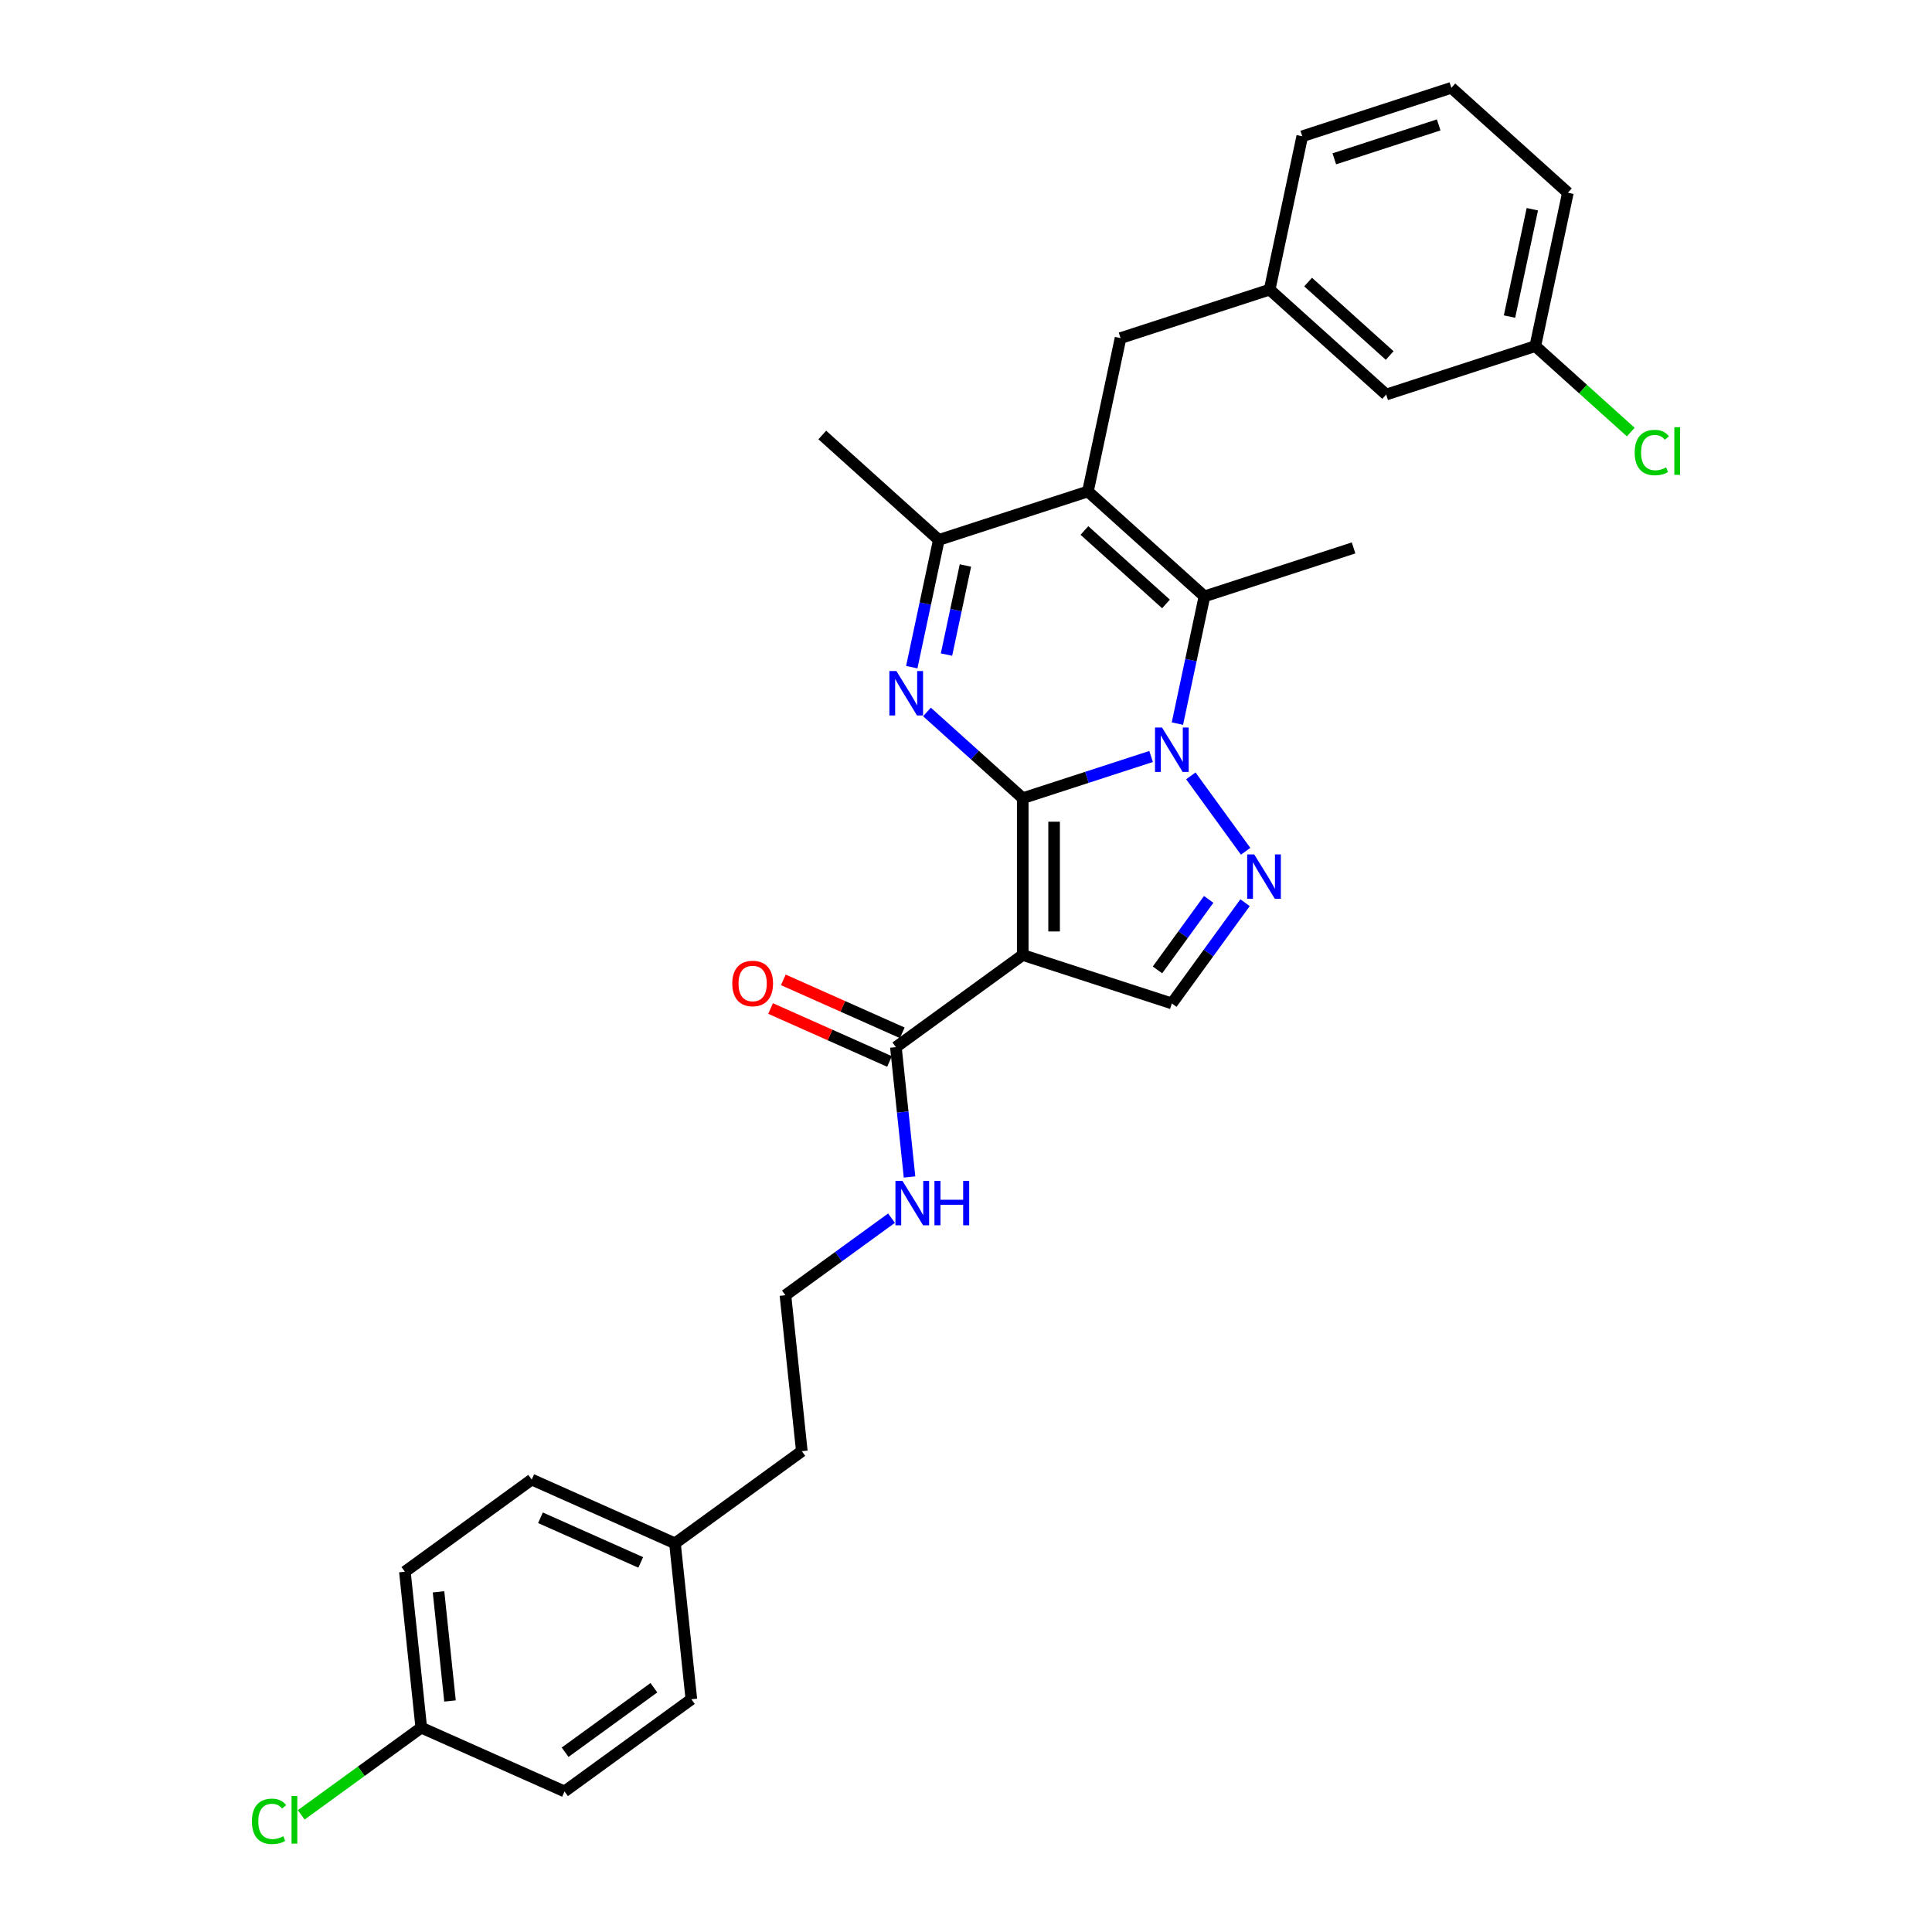 <?xml version='1.0' encoding='iso-8859-1'?>
<svg version='1.1' baseProfile='full'
              xmlns='http://www.w3.org/2000/svg'
                      xmlns:rdkit='http://www.rdkit.org/xml'
                      xmlns:xlink='http://www.w3.org/1999/xlink'
                  xml:space='preserve'
width='1000px' height='1000px' viewBox='0 0 1000 1000'>
<!-- END OF HEADER -->
<rect style='opacity:1.0;fill:#FFFFFF;stroke:none' width='1000' height='1000' x='0' y='0'> </rect>
<path class='bond-0' d='M 529.367,413.142 L 562.586,402.348' style='fill:none;fill-rule:evenodd;stroke:#000000;stroke-width:6px;stroke-linecap:butt;stroke-linejoin:miter;stroke-opacity:1' />
<path class='bond-0' d='M 562.586,402.348 L 595.805,391.554' style='fill:none;fill-rule:evenodd;stroke:#0000FF;stroke-width:6px;stroke-linecap:butt;stroke-linejoin:miter;stroke-opacity:1' />
<path class='bond-1' d='M 529.367,413.142 L 529.367,494.298' style='fill:none;fill-rule:evenodd;stroke:#000000;stroke-width:6px;stroke-linecap:butt;stroke-linejoin:miter;stroke-opacity:1' />
<path class='bond-1' d='M 545.598,425.315 L 545.598,482.124' style='fill:none;fill-rule:evenodd;stroke:#000000;stroke-width:6px;stroke-linecap:butt;stroke-linejoin:miter;stroke-opacity:1' />
<path class='bond-2' d='M 529.367,413.142 L 504.584,390.827' style='fill:none;fill-rule:evenodd;stroke:#000000;stroke-width:6px;stroke-linecap:butt;stroke-linejoin:miter;stroke-opacity:1' />
<path class='bond-2' d='M 504.584,390.827 L 479.801,368.513' style='fill:none;fill-rule:evenodd;stroke:#0000FF;stroke-width:6px;stroke-linecap:butt;stroke-linejoin:miter;stroke-opacity:1' />
<path class='bond-4' d='M 609.424,374.542 L 616.424,341.612' style='fill:none;fill-rule:evenodd;stroke:#0000FF;stroke-width:6px;stroke-linecap:butt;stroke-linejoin:miter;stroke-opacity:1' />
<path class='bond-4' d='M 616.424,341.612 L 623.424,308.681' style='fill:none;fill-rule:evenodd;stroke:#000000;stroke-width:6px;stroke-linecap:butt;stroke-linejoin:miter;stroke-opacity:1' />
<path class='bond-5' d='M 616.374,401.584 L 644.733,440.617' style='fill:none;fill-rule:evenodd;stroke:#0000FF;stroke-width:6px;stroke-linecap:butt;stroke-linejoin:miter;stroke-opacity:1' />
<path class='bond-7' d='M 529.367,494.298 L 606.55,519.376' style='fill:none;fill-rule:evenodd;stroke:#000000;stroke-width:6px;stroke-linecap:butt;stroke-linejoin:miter;stroke-opacity:1' />
<path class='bond-8' d='M 529.367,494.298 L 463.71,542' style='fill:none;fill-rule:evenodd;stroke:#000000;stroke-width:6px;stroke-linecap:butt;stroke-linejoin:miter;stroke-opacity:1' />
<path class='bond-6' d='M 471.93,345.317 L 478.93,312.386' style='fill:none;fill-rule:evenodd;stroke:#0000FF;stroke-width:6px;stroke-linecap:butt;stroke-linejoin:miter;stroke-opacity:1' />
<path class='bond-6' d='M 478.93,312.386 L 485.929,279.455' style='fill:none;fill-rule:evenodd;stroke:#000000;stroke-width:6px;stroke-linecap:butt;stroke-linejoin:miter;stroke-opacity:1' />
<path class='bond-6' d='M 489.906,338.812 L 494.806,315.761' style='fill:none;fill-rule:evenodd;stroke:#0000FF;stroke-width:6px;stroke-linecap:butt;stroke-linejoin:miter;stroke-opacity:1' />
<path class='bond-6' d='M 494.806,315.761 L 499.706,292.709' style='fill:none;fill-rule:evenodd;stroke:#000000;stroke-width:6px;stroke-linecap:butt;stroke-linejoin:miter;stroke-opacity:1' />
<path class='bond-3' d='M 563.113,254.377 L 485.929,279.455' style='fill:none;fill-rule:evenodd;stroke:#000000;stroke-width:6px;stroke-linecap:butt;stroke-linejoin:miter;stroke-opacity:1' />
<path class='bond-9' d='M 563.113,254.377 L 579.986,174.994' style='fill:none;fill-rule:evenodd;stroke:#000000;stroke-width:6px;stroke-linecap:butt;stroke-linejoin:miter;stroke-opacity:1' />
<path class='bond-31' d='M 563.113,254.377 L 623.424,308.681' style='fill:none;fill-rule:evenodd;stroke:#000000;stroke-width:6px;stroke-linecap:butt;stroke-linejoin:miter;stroke-opacity:1' />
<path class='bond-31' d='M 561.299,274.584 L 603.516,312.597' style='fill:none;fill-rule:evenodd;stroke:#000000;stroke-width:6px;stroke-linecap:butt;stroke-linejoin:miter;stroke-opacity:1' />
<path class='bond-14' d='M 623.424,308.681 L 700.608,283.602' style='fill:none;fill-rule:evenodd;stroke:#000000;stroke-width:6px;stroke-linecap:butt;stroke-linejoin:miter;stroke-opacity:1' />
<path class='bond-30' d='M 644.429,467.24 L 625.49,493.308' style='fill:none;fill-rule:evenodd;stroke:#0000FF;stroke-width:6px;stroke-linecap:butt;stroke-linejoin:miter;stroke-opacity:1' />
<path class='bond-30' d='M 625.49,493.308 L 606.55,519.376' style='fill:none;fill-rule:evenodd;stroke:#000000;stroke-width:6px;stroke-linecap:butt;stroke-linejoin:miter;stroke-opacity:1' />
<path class='bond-30' d='M 625.616,465.52 L 612.359,483.768' style='fill:none;fill-rule:evenodd;stroke:#0000FF;stroke-width:6px;stroke-linecap:butt;stroke-linejoin:miter;stroke-opacity:1' />
<path class='bond-30' d='M 612.359,483.768 L 599.101,502.015' style='fill:none;fill-rule:evenodd;stroke:#000000;stroke-width:6px;stroke-linecap:butt;stroke-linejoin:miter;stroke-opacity:1' />
<path class='bond-20' d='M 485.929,279.455 L 425.619,225.151' style='fill:none;fill-rule:evenodd;stroke:#000000;stroke-width:6px;stroke-linecap:butt;stroke-linejoin:miter;stroke-opacity:1' />
<path class='bond-10' d='M 467.011,534.586 L 436.231,520.882' style='fill:none;fill-rule:evenodd;stroke:#000000;stroke-width:6px;stroke-linecap:butt;stroke-linejoin:miter;stroke-opacity:1' />
<path class='bond-10' d='M 436.231,520.882 L 405.45,507.177' style='fill:none;fill-rule:evenodd;stroke:#FF0000;stroke-width:6px;stroke-linecap:butt;stroke-linejoin:miter;stroke-opacity:1' />
<path class='bond-10' d='M 460.409,549.414 L 429.629,535.71' style='fill:none;fill-rule:evenodd;stroke:#000000;stroke-width:6px;stroke-linecap:butt;stroke-linejoin:miter;stroke-opacity:1' />
<path class='bond-10' d='M 429.629,535.71 L 398.849,522.005' style='fill:none;fill-rule:evenodd;stroke:#FF0000;stroke-width:6px;stroke-linecap:butt;stroke-linejoin:miter;stroke-opacity:1' />
<path class='bond-12' d='M 463.71,542 L 467.241,575.595' style='fill:none;fill-rule:evenodd;stroke:#000000;stroke-width:6px;stroke-linecap:butt;stroke-linejoin:miter;stroke-opacity:1' />
<path class='bond-12' d='M 467.241,575.595 L 470.772,609.191' style='fill:none;fill-rule:evenodd;stroke:#0000FF;stroke-width:6px;stroke-linecap:butt;stroke-linejoin:miter;stroke-opacity:1' />
<path class='bond-11' d='M 579.986,174.994 L 657.17,149.916' style='fill:none;fill-rule:evenodd;stroke:#000000;stroke-width:6px;stroke-linecap:butt;stroke-linejoin:miter;stroke-opacity:1' />
<path class='bond-13' d='M 657.17,149.916 L 717.481,204.22' style='fill:none;fill-rule:evenodd;stroke:#000000;stroke-width:6px;stroke-linecap:butt;stroke-linejoin:miter;stroke-opacity:1' />
<path class='bond-13' d='M 677.078,145.999 L 719.295,184.012' style='fill:none;fill-rule:evenodd;stroke:#000000;stroke-width:6px;stroke-linecap:butt;stroke-linejoin:miter;stroke-opacity:1' />
<path class='bond-27' d='M 657.17,149.916 L 674.044,70.533' style='fill:none;fill-rule:evenodd;stroke:#000000;stroke-width:6px;stroke-linecap:butt;stroke-linejoin:miter;stroke-opacity:1' />
<path class='bond-25' d='M 461.448,630.518 L 433.992,650.466' style='fill:none;fill-rule:evenodd;stroke:#0000FF;stroke-width:6px;stroke-linecap:butt;stroke-linejoin:miter;stroke-opacity:1' />
<path class='bond-25' d='M 433.992,650.466 L 406.537,670.413' style='fill:none;fill-rule:evenodd;stroke:#000000;stroke-width:6px;stroke-linecap:butt;stroke-linejoin:miter;stroke-opacity:1' />
<path class='bond-16' d='M 717.481,204.22 L 794.665,179.141' style='fill:none;fill-rule:evenodd;stroke:#000000;stroke-width:6px;stroke-linecap:butt;stroke-linejoin:miter;stroke-opacity:1' />
<path class='bond-15' d='M 218.05,894.232 L 209.567,813.52' style='fill:none;fill-rule:evenodd;stroke:#000000;stroke-width:6px;stroke-linecap:butt;stroke-linejoin:miter;stroke-opacity:1' />
<path class='bond-15' d='M 232.92,880.428 L 226.982,823.93' style='fill:none;fill-rule:evenodd;stroke:#000000;stroke-width:6px;stroke-linecap:butt;stroke-linejoin:miter;stroke-opacity:1' />
<path class='bond-18' d='M 218.05,894.232 L 186.983,916.803' style='fill:none;fill-rule:evenodd;stroke:#000000;stroke-width:6px;stroke-linecap:butt;stroke-linejoin:miter;stroke-opacity:1' />
<path class='bond-18' d='M 186.983,916.803 L 155.916,939.375' style='fill:none;fill-rule:evenodd;stroke:#00CC00;stroke-width:6px;stroke-linecap:butt;stroke-linejoin:miter;stroke-opacity:1' />
<path class='bond-33' d='M 218.05,894.232 L 292.19,927.241' style='fill:none;fill-rule:evenodd;stroke:#000000;stroke-width:6px;stroke-linecap:butt;stroke-linejoin:miter;stroke-opacity:1' />
<path class='bond-19' d='M 794.665,179.141 L 819.374,201.39' style='fill:none;fill-rule:evenodd;stroke:#000000;stroke-width:6px;stroke-linecap:butt;stroke-linejoin:miter;stroke-opacity:1' />
<path class='bond-19' d='M 819.374,201.39 L 844.084,223.638' style='fill:none;fill-rule:evenodd;stroke:#00CC00;stroke-width:6px;stroke-linecap:butt;stroke-linejoin:miter;stroke-opacity:1' />
<path class='bond-32' d='M 794.665,179.141 L 811.538,99.758' style='fill:none;fill-rule:evenodd;stroke:#000000;stroke-width:6px;stroke-linecap:butt;stroke-linejoin:miter;stroke-opacity:1' />
<path class='bond-32' d='M 781.319,163.859 L 793.131,108.291' style='fill:none;fill-rule:evenodd;stroke:#000000;stroke-width:6px;stroke-linecap:butt;stroke-linejoin:miter;stroke-opacity:1' />
<path class='bond-17' d='M 349.363,798.827 L 415.02,751.125' style='fill:none;fill-rule:evenodd;stroke:#000000;stroke-width:6px;stroke-linecap:butt;stroke-linejoin:miter;stroke-opacity:1' />
<path class='bond-23' d='M 349.363,798.827 L 357.846,879.538' style='fill:none;fill-rule:evenodd;stroke:#000000;stroke-width:6px;stroke-linecap:butt;stroke-linejoin:miter;stroke-opacity:1' />
<path class='bond-24' d='M 349.363,798.827 L 275.224,765.818' style='fill:none;fill-rule:evenodd;stroke:#000000;stroke-width:6px;stroke-linecap:butt;stroke-linejoin:miter;stroke-opacity:1' />
<path class='bond-24' d='M 331.64,808.704 L 279.743,785.597' style='fill:none;fill-rule:evenodd;stroke:#000000;stroke-width:6px;stroke-linecap:butt;stroke-linejoin:miter;stroke-opacity:1' />
<path class='bond-21' d='M 292.19,927.241 L 357.846,879.538' style='fill:none;fill-rule:evenodd;stroke:#000000;stroke-width:6px;stroke-linecap:butt;stroke-linejoin:miter;stroke-opacity:1' />
<path class='bond-21' d='M 292.498,906.954 L 338.457,873.562' style='fill:none;fill-rule:evenodd;stroke:#000000;stroke-width:6px;stroke-linecap:butt;stroke-linejoin:miter;stroke-opacity:1' />
<path class='bond-22' d='M 209.567,813.52 L 275.224,765.818' style='fill:none;fill-rule:evenodd;stroke:#000000;stroke-width:6px;stroke-linecap:butt;stroke-linejoin:miter;stroke-opacity:1' />
<path class='bond-28' d='M 406.537,670.413 L 415.02,751.125' style='fill:none;fill-rule:evenodd;stroke:#000000;stroke-width:6px;stroke-linecap:butt;stroke-linejoin:miter;stroke-opacity:1' />
<path class='bond-26' d='M 751.227,45.455 L 674.044,70.533' style='fill:none;fill-rule:evenodd;stroke:#000000;stroke-width:6px;stroke-linecap:butt;stroke-linejoin:miter;stroke-opacity:1' />
<path class='bond-26' d='M 744.666,64.653 L 690.637,82.208' style='fill:none;fill-rule:evenodd;stroke:#000000;stroke-width:6px;stroke-linecap:butt;stroke-linejoin:miter;stroke-opacity:1' />
<path class='bond-29' d='M 751.227,45.455 L 811.538,99.758' style='fill:none;fill-rule:evenodd;stroke:#000000;stroke-width:6px;stroke-linecap:butt;stroke-linejoin:miter;stroke-opacity:1' />
<path  class='atom-1' d='M 601.47 376.571
L 609.001 388.745
Q 609.748 389.946, 610.949 392.121
Q 612.15 394.296, 612.215 394.426
L 612.215 376.571
L 615.267 376.571
L 615.267 399.555
L 612.118 399.555
L 604.035 386.245
Q 603.093 384.687, 602.087 382.902
Q 601.113 381.116, 600.821 380.564
L 600.821 399.555
L 597.834 399.555
L 597.834 376.571
L 601.47 376.571
' fill='#0000FF'/>
<path  class='atom-3' d='M 463.976 347.346
L 471.507 359.519
Q 472.254 360.721, 473.455 362.895
Q 474.656 365.07, 474.721 365.2
L 474.721 347.346
L 477.772 347.346
L 477.772 370.329
L 474.623 370.329
L 466.54 357.02
Q 465.599 355.462, 464.592 353.676
Q 463.619 351.891, 463.326 351.339
L 463.326 370.329
L 460.34 370.329
L 460.34 347.346
L 463.976 347.346
' fill='#0000FF'/>
<path  class='atom-6' d='M 649.172 442.228
L 656.704 454.401
Q 657.45 455.602, 658.651 457.777
Q 659.852 459.952, 659.917 460.082
L 659.917 442.228
L 662.969 442.228
L 662.969 465.211
L 659.82 465.211
L 651.737 451.902
Q 650.795 450.343, 649.789 448.558
Q 648.815 446.773, 648.523 446.221
L 648.523 465.211
L 645.537 465.211
L 645.537 442.228
L 649.172 442.228
' fill='#0000FF'/>
<path  class='atom-11' d='M 379.02 509.056
Q 379.02 503.537, 381.747 500.453
Q 384.474 497.369, 389.57 497.369
Q 394.667 497.369, 397.394 500.453
Q 400.121 503.537, 400.121 509.056
Q 400.121 514.639, 397.361 517.82
Q 394.602 520.969, 389.57 520.969
Q 384.506 520.969, 381.747 517.82
Q 379.02 514.672, 379.02 509.056
M 389.57 518.372
Q 393.076 518.372, 394.959 516.035
Q 396.874 513.665, 396.874 509.056
Q 396.874 504.543, 394.959 502.271
Q 393.076 499.966, 389.57 499.966
Q 386.064 499.966, 384.149 502.239
Q 382.266 504.511, 382.266 509.056
Q 382.266 513.698, 384.149 516.035
Q 386.064 518.372, 389.57 518.372
' fill='#FF0000'/>
<path  class='atom-13' d='M 467.113 611.219
L 474.644 623.393
Q 475.391 624.594, 476.592 626.769
Q 477.793 628.944, 477.858 629.074
L 477.858 611.219
L 480.909 611.219
L 480.909 634.203
L 477.76 634.203
L 469.677 620.893
Q 468.736 619.335, 467.73 617.55
Q 466.756 615.764, 466.464 615.212
L 466.464 634.203
L 463.477 634.203
L 463.477 611.219
L 467.113 611.219
' fill='#0000FF'/>
<path  class='atom-13' d='M 483.669 611.219
L 486.785 611.219
L 486.785 620.991
L 498.536 620.991
L 498.536 611.219
L 501.653 611.219
L 501.653 634.203
L 498.536 634.203
L 498.536 623.588
L 486.785 623.588
L 486.785 634.203
L 483.669 634.203
L 483.669 611.219
' fill='#0000FF'/>
<path  class='atom-19' d='M 130.384 942.729
Q 130.384 937.016, 133.046 934.029
Q 135.74 931.01, 140.837 931.01
Q 145.576 931.01, 148.109 934.354
L 145.966 936.107
Q 144.116 933.672, 140.837 933.672
Q 137.364 933.672, 135.513 936.009
Q 133.695 938.314, 133.695 942.729
Q 133.695 947.274, 135.578 949.611
Q 137.493 951.948, 141.194 951.948
Q 143.726 951.948, 146.68 950.423
L 147.589 952.857
Q 146.388 953.637, 144.57 954.091
Q 142.752 954.545, 140.74 954.545
Q 135.74 954.545, 133.046 951.494
Q 130.384 948.443, 130.384 942.729
' fill='#00CC00'/>
<path  class='atom-19' d='M 150.9 929.614
L 153.887 929.614
L 153.887 954.253
L 150.9 954.253
L 150.9 929.614
' fill='#00CC00'/>
<path  class='atom-20' d='M 846.113 234.24
Q 846.113 228.527, 848.775 225.54
Q 851.469 222.521, 856.566 222.521
Q 861.306 222.521, 863.838 225.865
L 861.695 227.618
Q 859.845 225.183, 856.566 225.183
Q 853.093 225.183, 851.242 227.52
Q 849.424 229.825, 849.424 234.24
Q 849.424 238.785, 851.307 241.122
Q 853.222 243.46, 856.923 243.46
Q 859.455 243.46, 862.409 241.934
L 863.318 244.368
Q 862.117 245.148, 860.299 245.602
Q 858.481 246.057, 856.469 246.057
Q 851.469 246.057, 848.775 243.005
Q 846.113 239.954, 846.113 234.24
' fill='#00CC00'/>
<path  class='atom-20' d='M 866.629 221.125
L 869.616 221.125
L 869.616 245.764
L 866.629 245.764
L 866.629 221.125
' fill='#00CC00'/>
</svg>
